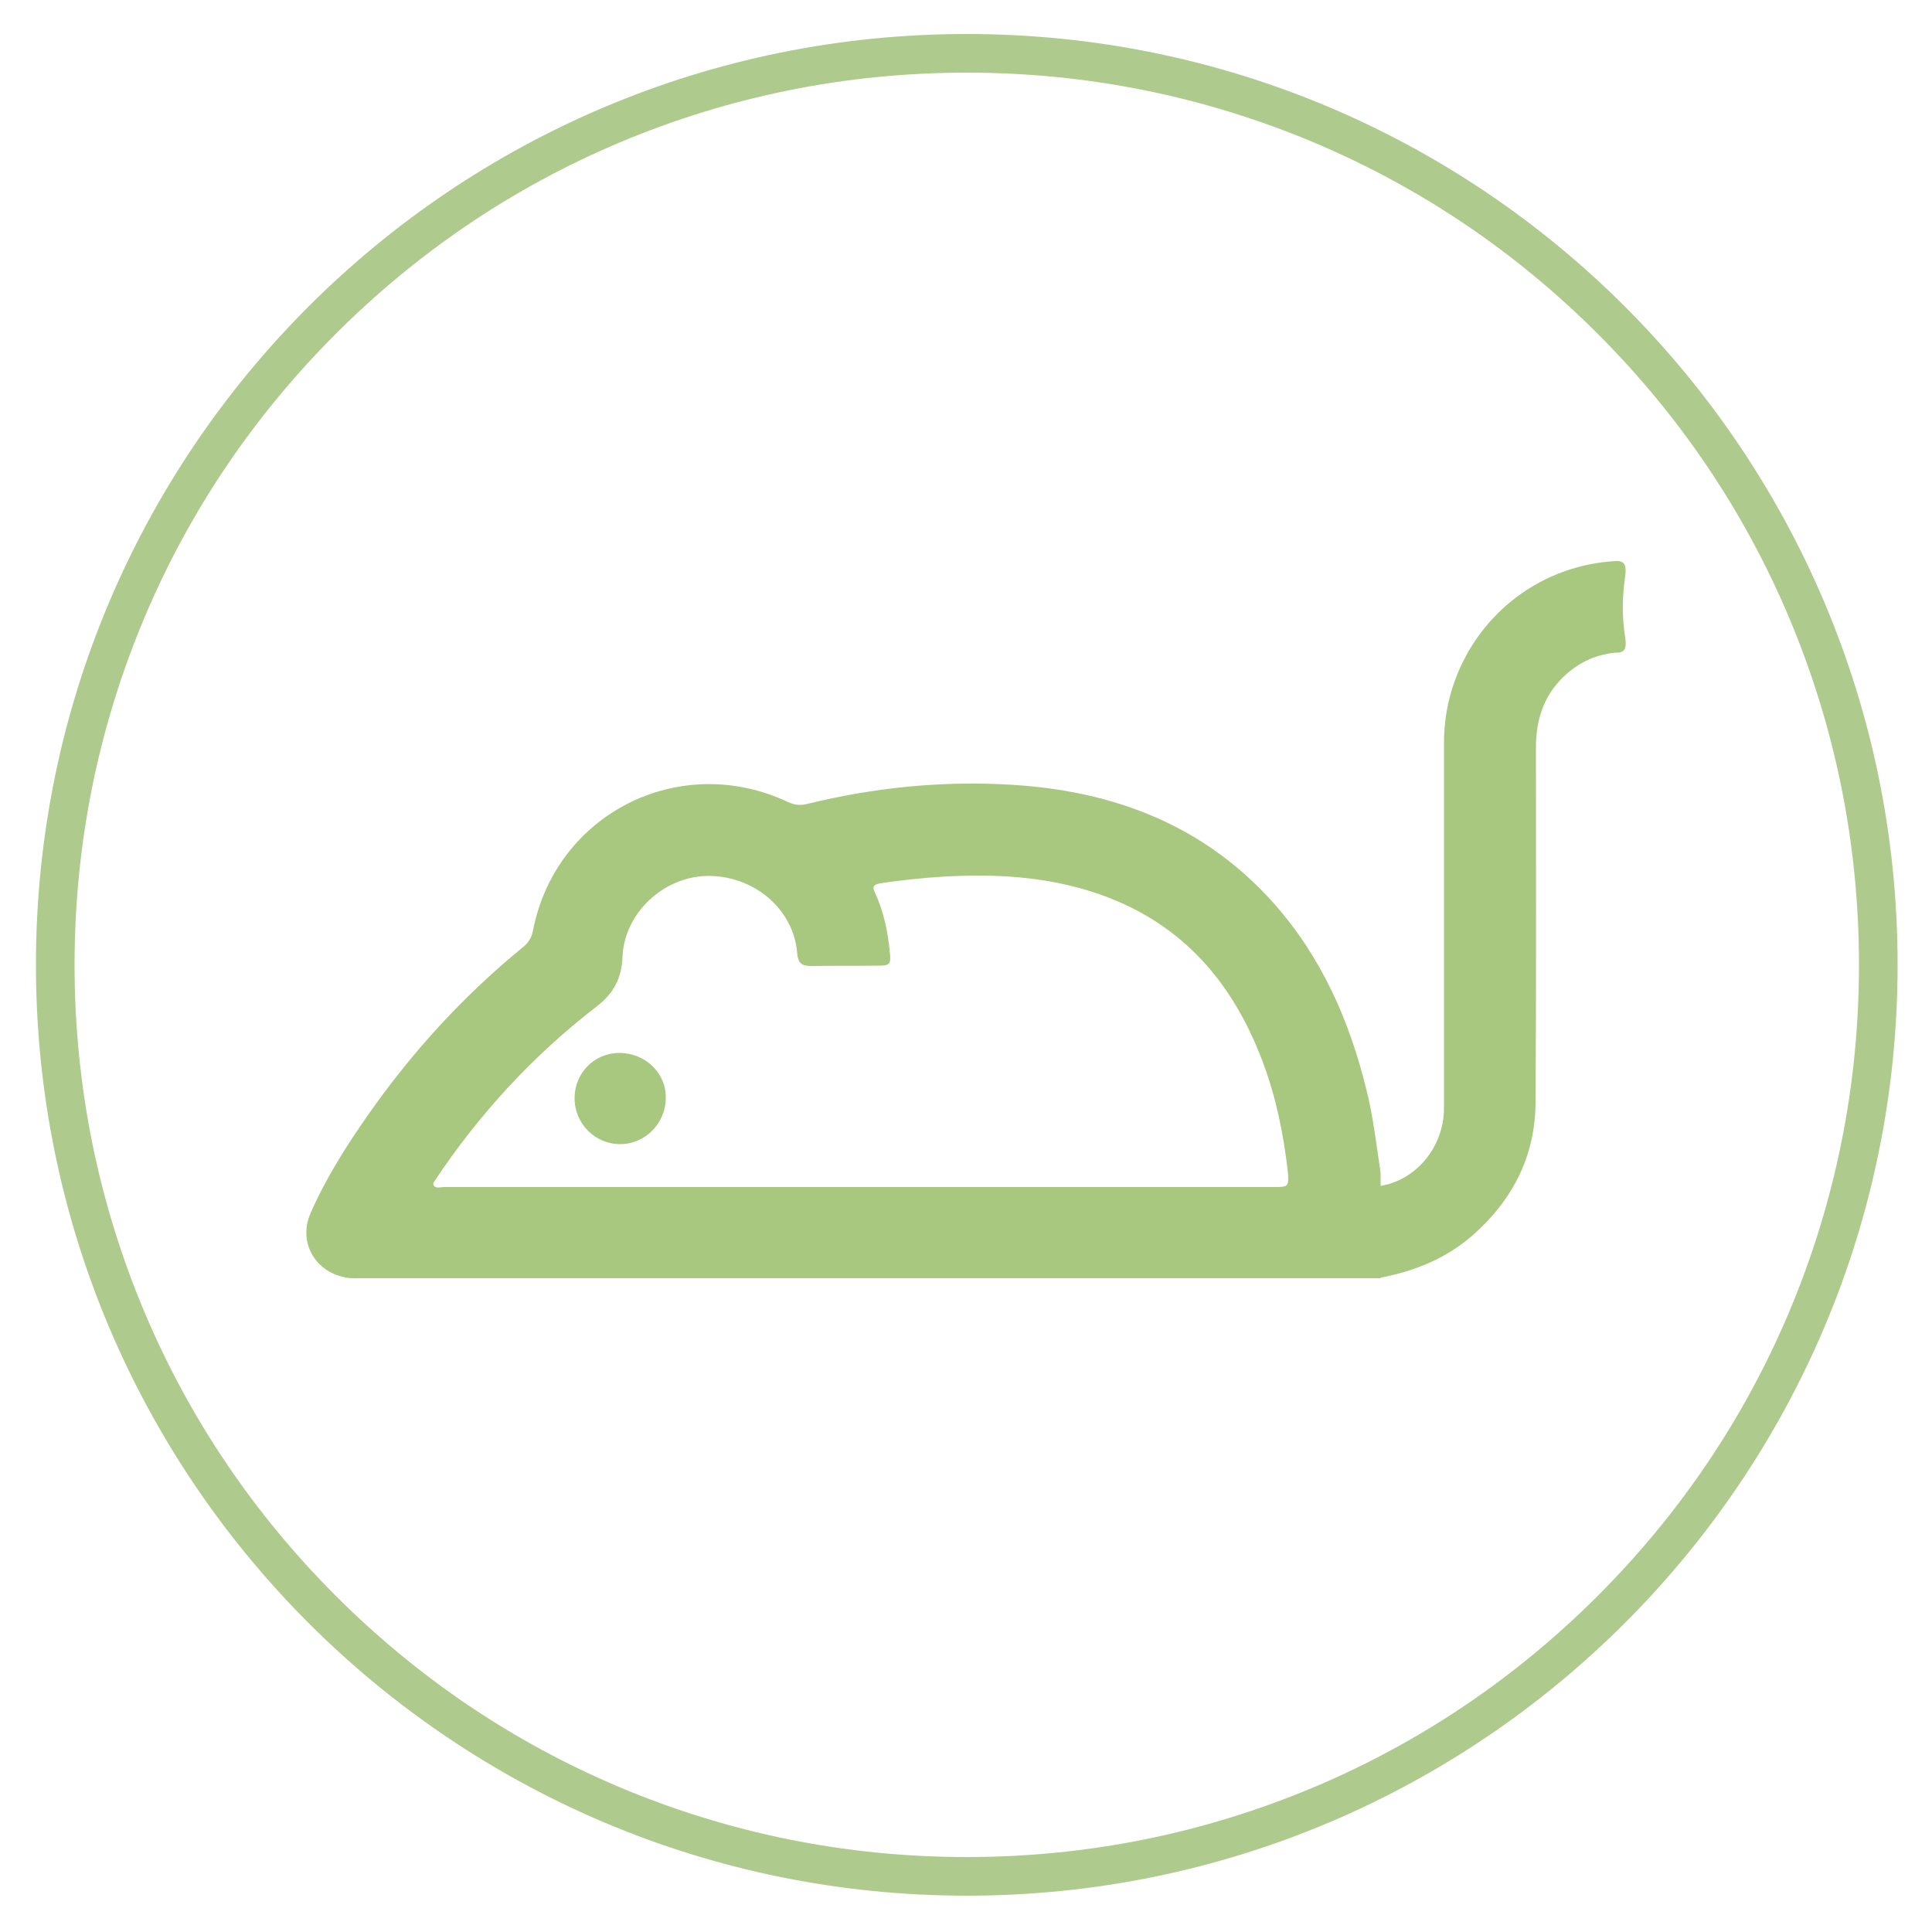 <?xml version="1.0" encoding="utf-8"?>
<!-- Generator: Adobe Illustrator 24.0.3, SVG Export Plug-In . SVG Version: 6.00 Build 0)  -->
<svg version="1.1" id="Layer_1" xmlns="http://www.w3.org/2000/svg" xmlns:xlink="http://www.w3.org/1999/xlink" x="0px" y="0px"
	 viewBox="0 0 500 500" style="enable-background:new 0 0 500 500;" xml:space="preserve">
<style type="text/css">
	.st0{fill:#AECB8D;}
	.st1{fill:#A7C87E;}
	.st2{fill:none;stroke:#AECB8D;stroke-width:2;stroke-miterlimit:10;}
	.st3{fill:#FFFFFF;}
	.st4{fill:none;stroke:#A7C87E;stroke-width:3;stroke-miterlimit:10;}
	.st5{fill:none;stroke:#A7C87E;stroke-width:2;stroke-miterlimit:10;}
	.st6{fill:none;stroke:#A7C87E;stroke-width:2;stroke-miterlimit:10;stroke-dasharray:5.97,5.97;}
	.st7{fill:none;stroke:#FFFFFF;stroke-linecap:round;stroke-miterlimit:10;}
	.st8{fill:none;stroke:#A7C87E;stroke-width:5;stroke-miterlimit:10;}
	.st9{fill:none;stroke:#A7C87E;stroke-miterlimit:10;}
	.st10{fill:none;stroke:#A7C87E;stroke-width:10;stroke-miterlimit:10;}
	.st11{fill:url(#);}
	.st12{fill:#A7C87E;stroke:#A7C87E;stroke-width:0.25;stroke-miterlimit:10;}
	.st13{fill:#FFFFFF;stroke:#FFFFFF;stroke-width:0.25;stroke-miterlimit:10;}
	.st14{fill:none;stroke:#A7C87E;stroke-width:0.25;stroke-miterlimit:10;}
</style>
<g>
	<path class="st0" d="M250.2,18.8c31.2,0,61.4,6.1,89.9,18.1c27.5,11.6,52.2,28.3,73.4,49.5s37.9,45.9,49.5,73.4
		c12,28.5,18.1,58.7,18.1,89.9s-6.1,61.4-18.1,89.9c-11.6,27.5-28.3,52.2-49.5,73.4s-45.9,37.9-73.4,49.5
		c-28.5,12-58.7,18.1-89.9,18.1s-61.4-6.1-89.9-18.1c-27.5-11.6-52.2-28.3-73.4-49.5s-37.9-45.9-49.5-73.4
		c-12-28.5-18.1-58.7-18.1-89.9s6.1-61.4,18.1-89.9c11.6-27.5,28.3-52.2,49.5-73.4s45.9-37.9,73.4-49.5
		C188.8,24.9,219,18.8,250.2,18.8 M250.2,8.8C117.1,8.8,9.3,116.6,9.3,249.7s107.9,240.9,240.9,240.9s240.9-107.9,240.9-240.9
		S383.3,8.8,250.2,8.8L250.2,8.8z"/>
</g>
<g>
	<path class="st1" d="M160.3,272.5c-6.5,0-11.6,5.2-11.6,11.7c0,6.6,5.3,11.9,11.8,11.9c6.5,0,11.8-5.4,11.8-12
		C172.4,277.7,167,272.5,160.3,272.5z"/>
	<path class="st1" d="M420.6,165c-0.8-5-0.8-10.1-0.1-15.1c0.5-3.4,0.2-4.8-2.3-4.7c-18.9,1-35.2,13.1-41.7,31
		c-1.9,5.2-2.8,10.6-2.8,16.2c0,31.5,0,63,0,94.4c0,9.9-7.1,18.6-16.4,20.1v-3.4c-1.1-7.2-1.9-14.5-3.7-21.6
		c-4.4-17.9-11.7-34.4-24.1-48.3c-18-20.1-41.3-28.9-67.6-30.5c-18-1.1-35.7,0.7-53.2,5c-1.7,0.4-3.1,0.2-4.7-0.5
		c-28.1-13.3-60.3,3-66.1,33.4c-0.3,1.6-1.2,3-2.4,4c-15.6,12.7-29,27.4-40.5,43.9c-5.5,7.9-10.7,16.1-14.6,25
		c-3.3,7.4,1,15.2,9,16.7c1.4,0.3,2.9,0.2,4.3,0.2c48,0,96,0,144,0c30.9,0,61.8,0,92.8,0c0.4,0,0.7,0,0.9,0h25.9v-0.2h0.3
		c8.6-1.7,16.6-4.9,23.4-10.8c10.4-9.1,16.3-20.5,16.4-34.4c0.2-30.7,0.1-61.3,0.1-92c0-7.9,2.5-14.7,8.9-19.8
		c3.4-2.7,7.3-4.3,11.7-4.7C420.2,169,421.1,168.2,420.6,165z M329.7,307.2c-35.8,0-71.6,0-107.4,0c-35.8,0-71.6,0-107.4,0
		c-0.9,0-2.2,0.5-2.7-0.5c-0.1-0.3-0.1-0.6,0.1-0.8c11.6-17.5,25.6-32.7,42.2-45.5c4.3-3.3,6.4-7.3,6.6-12.7
		c0.4-11.2,10.4-20.7,21.7-21c12.1-0.3,22.6,8.5,23.5,19.9c0.2,2.6,1.1,3.4,3.6,3.4c5.8-0.1,11.6,0,17.4-0.1c3,0,3.3-0.4,3-3.3
		c-0.5-5.4-1.6-10.7-3.9-15.7c-0.8-1.6-0.1-2,1.4-2.3c10.8-1.6,21.6-2.4,32.4-1.8c10.5,0.6,20.8,2.7,30.5,7.1
		c18.2,8.3,29.4,22.9,36.2,41.2c3.4,9.1,5.3,18.6,6.4,28.2C333.6,307.1,333.4,307.2,329.7,307.2z"/>
</g>
</svg>

